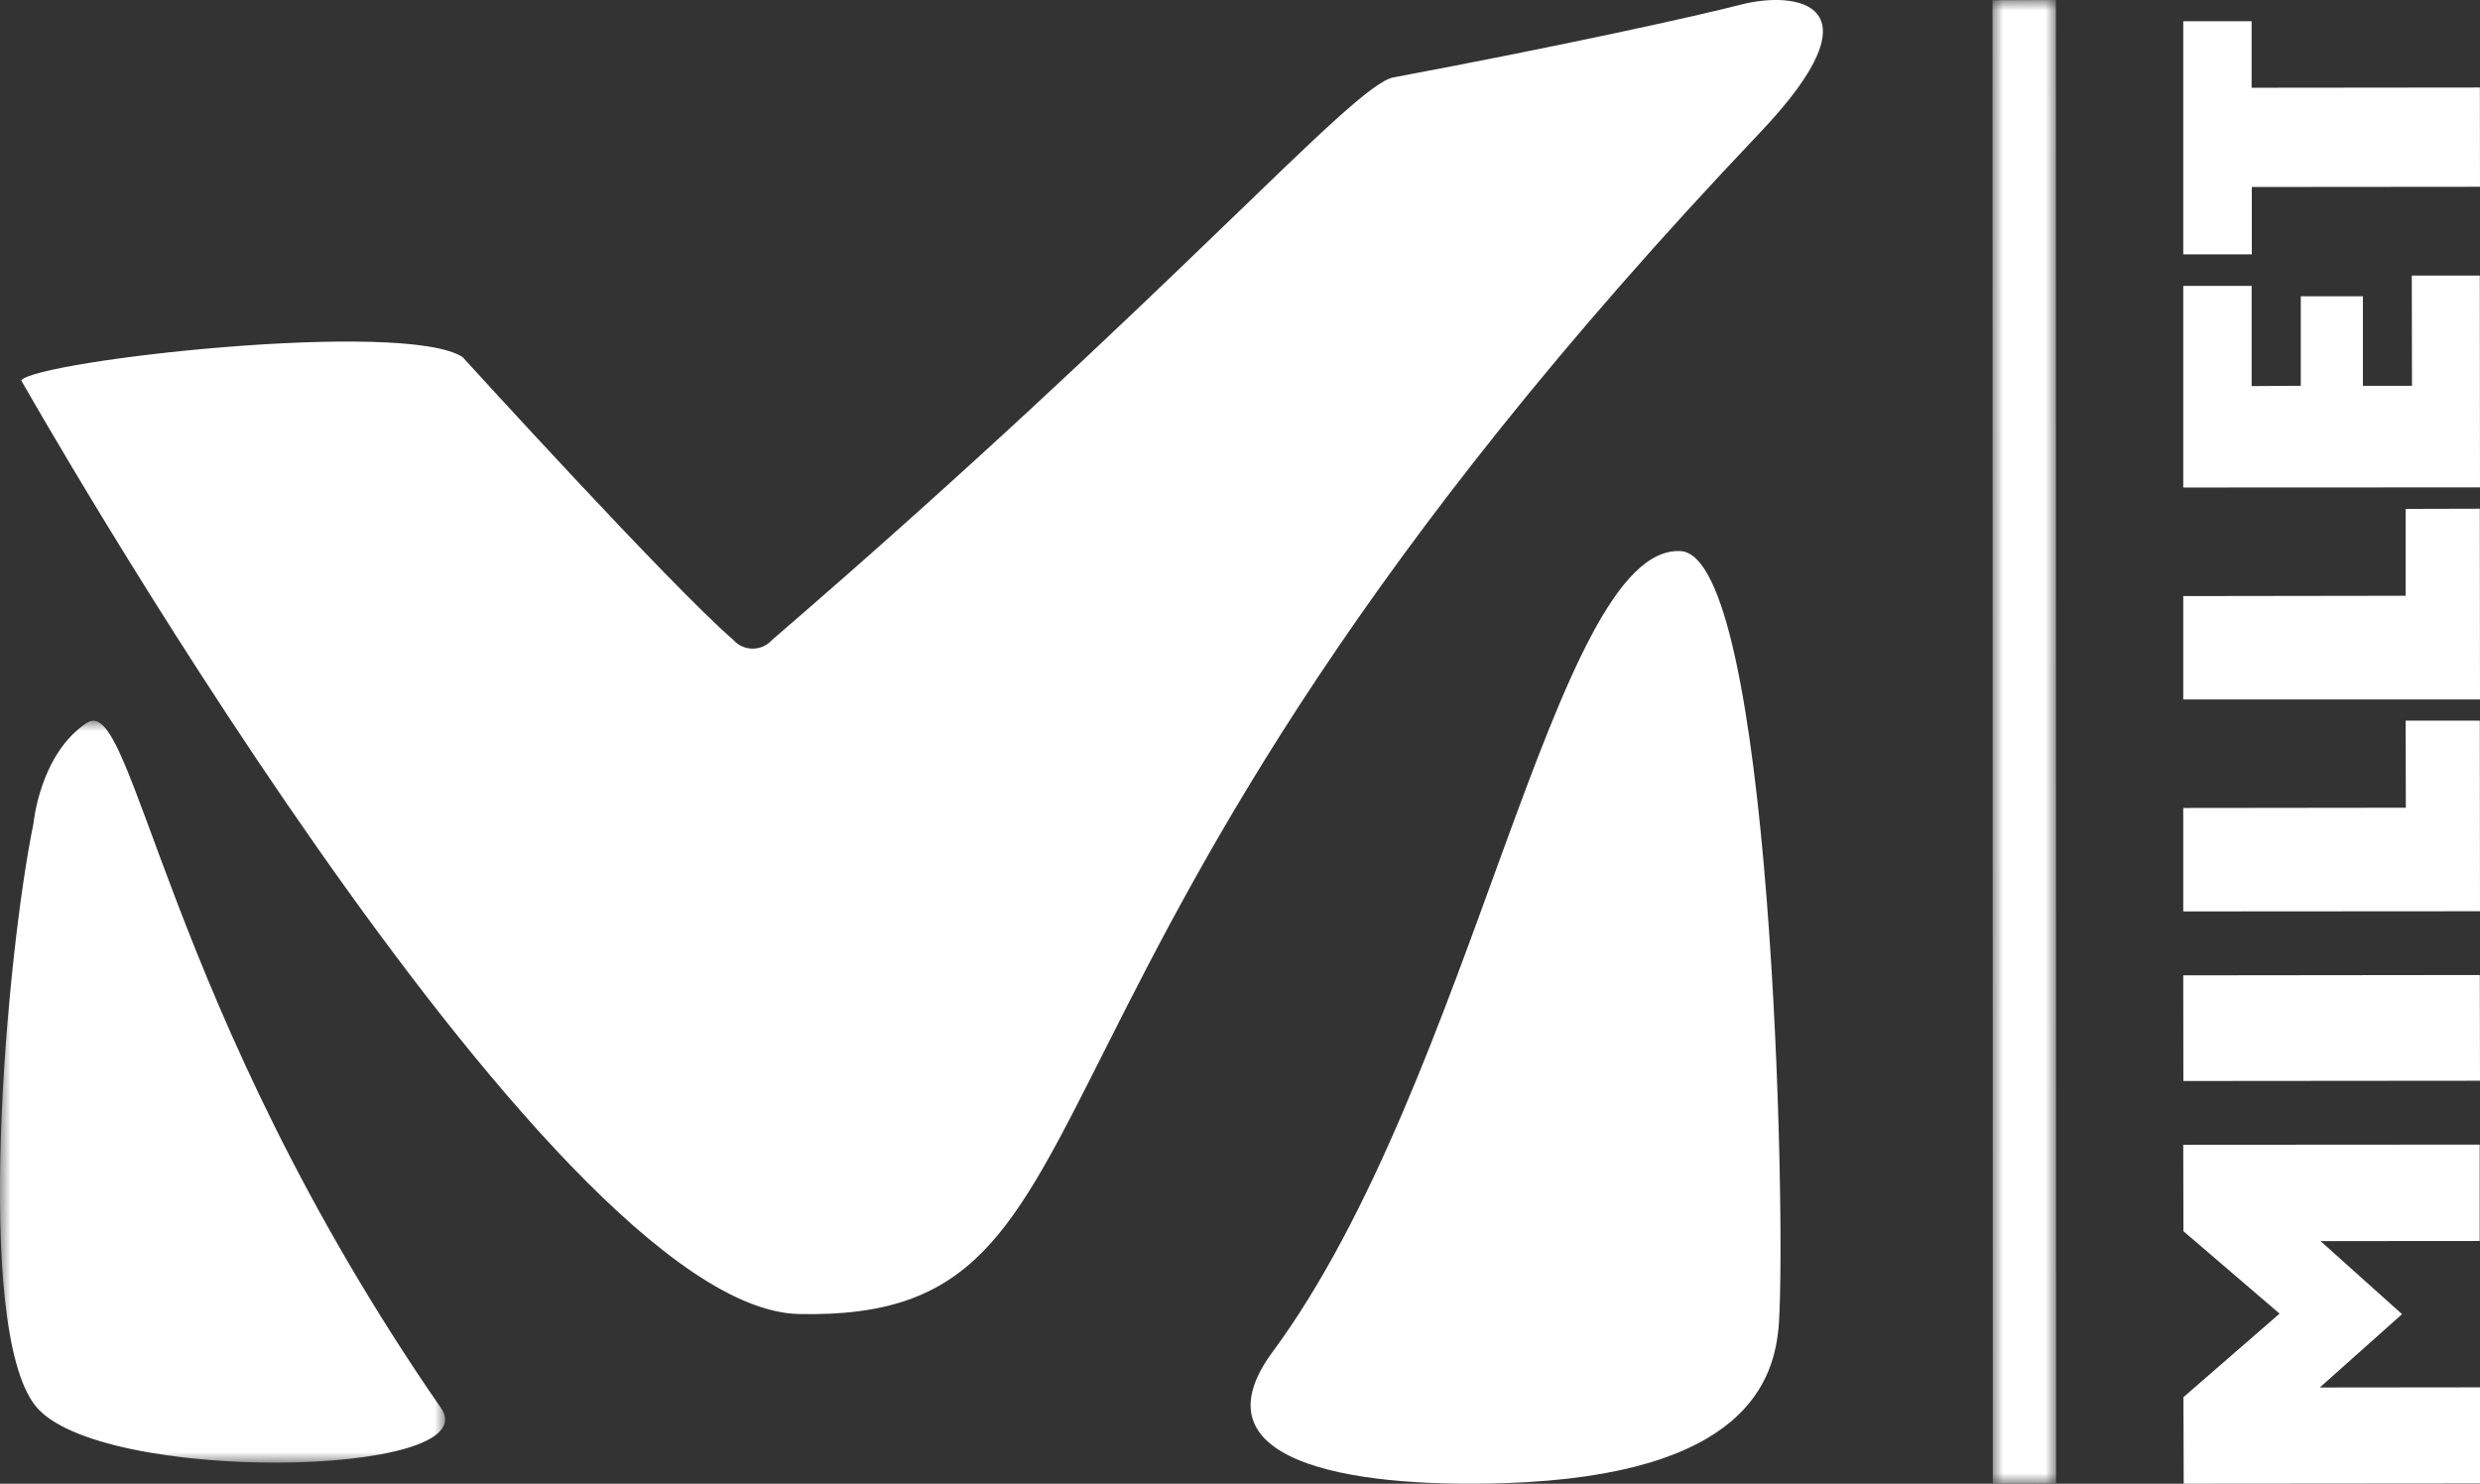 <svg xmlns="http://www.w3.org/2000/svg" width="117" height="70" viewBox="0 0 117 70" fill="none"><rect x="0" y="0" width="117" height="70" fill="#333333" stroke="none"/><g clip-path="url(#clip0_2_2)"><mask id="mask0_2_2" style="mask-type:luminance" maskUnits="userSpaceOnUse" x="0" y="34" width="21" height="35"><path d="M0 34H21V69H0V34Z" fill="white"></path></mask><g mask="url(#mask0_2_2)"><path d="M1.579 38.848C0.3 45.08 -1.261 62.584 1.662 66.313C4.585 70.042 23.068 69.72 20.809 66.435C7.682 47.458 6.32 32.639 4.1 34.1C1.88 35.561 1.579 38.848 1.579 38.848Z" fill="white"></path></g><path d="M60.035 63.785C56.293 68.855 63.335 70.219 71.006 69.972C82.355 69.599 83.739 65.14 83.925 62.415C84.265 57.222 83.576 26.23 79.285 26C73.3 25.687 69.516 50.943 60.035 63.785Z" fill="white"></path><path d="M34.592 30.185C31.672 27.675 21.821 16.843 21.821 16.843C19.027 15.051 1.742 17.012 1 17.943C1 17.943 25.809 61.761 37.7 61.994C54.12 62.339 45.019 46.25 82.991 6.3C88.944 0.054 84.649 -0.431 82.147 0.214C80.045 0.76 73.5 2.2 65.744 3.65C63.782 4.015 55.417 13.825 36.415 30.2C36.3 30.328 36.158 30.43 36.001 30.499C35.843 30.568 35.673 30.603 35.501 30.602C35.328 30.6 35.159 30.562 35.002 30.491C34.846 30.419 34.705 30.315 34.592 30.185Z" fill="white"></path><path d="M117 65.452V69.988L103.021 70L103.009 65.916L107.544 61.975L103.009 58.087L103 54.009L116.985 54V58.548L109.479 58.554L113.322 62L109.441 65.46L117 65.452Z" fill="white"></path><path d="M116.991 46L117 50.988L103.006 51L103 46.015L116.991 46Z" fill="white"></path><path d="M116.991 34L117 42.991L103 43V38.119L113.5 38.107L113.492 34H116.991Z" fill="white"></path><path d="M116.991 24L117 33H103V28.122L113.493 28.107V24.009L116.991 24Z" fill="white"></path><path d="M116.991 13L117 22.994L103 23V13.487H106.227V18.215L108.545 18.2V13.979H111.475V18.202H113.791L113.782 13H116.991Z" fill="white"></path><path d="M116.994 4.129L117 8.812L106.235 8.821V12H103V1H106.226V4.14L116.994 4.129Z" fill="white"></path><mask id="mask1_2_2" style="mask-type:luminance" maskUnits="userSpaceOnUse" x="94" y="0" width="3" height="70"><path d="M94 0H97V70H94V0Z" fill="white"></path></mask><g mask="url(#mask1_2_2)"><path d="M94 0.012L96.991 0L97 69.994L94.015 70L94 0.012Z" fill="white"></path></g></g><defs><clipPath id="clip0_2_2"><rect width="117" height="70" fill="white"></rect></clipPath></defs></svg>